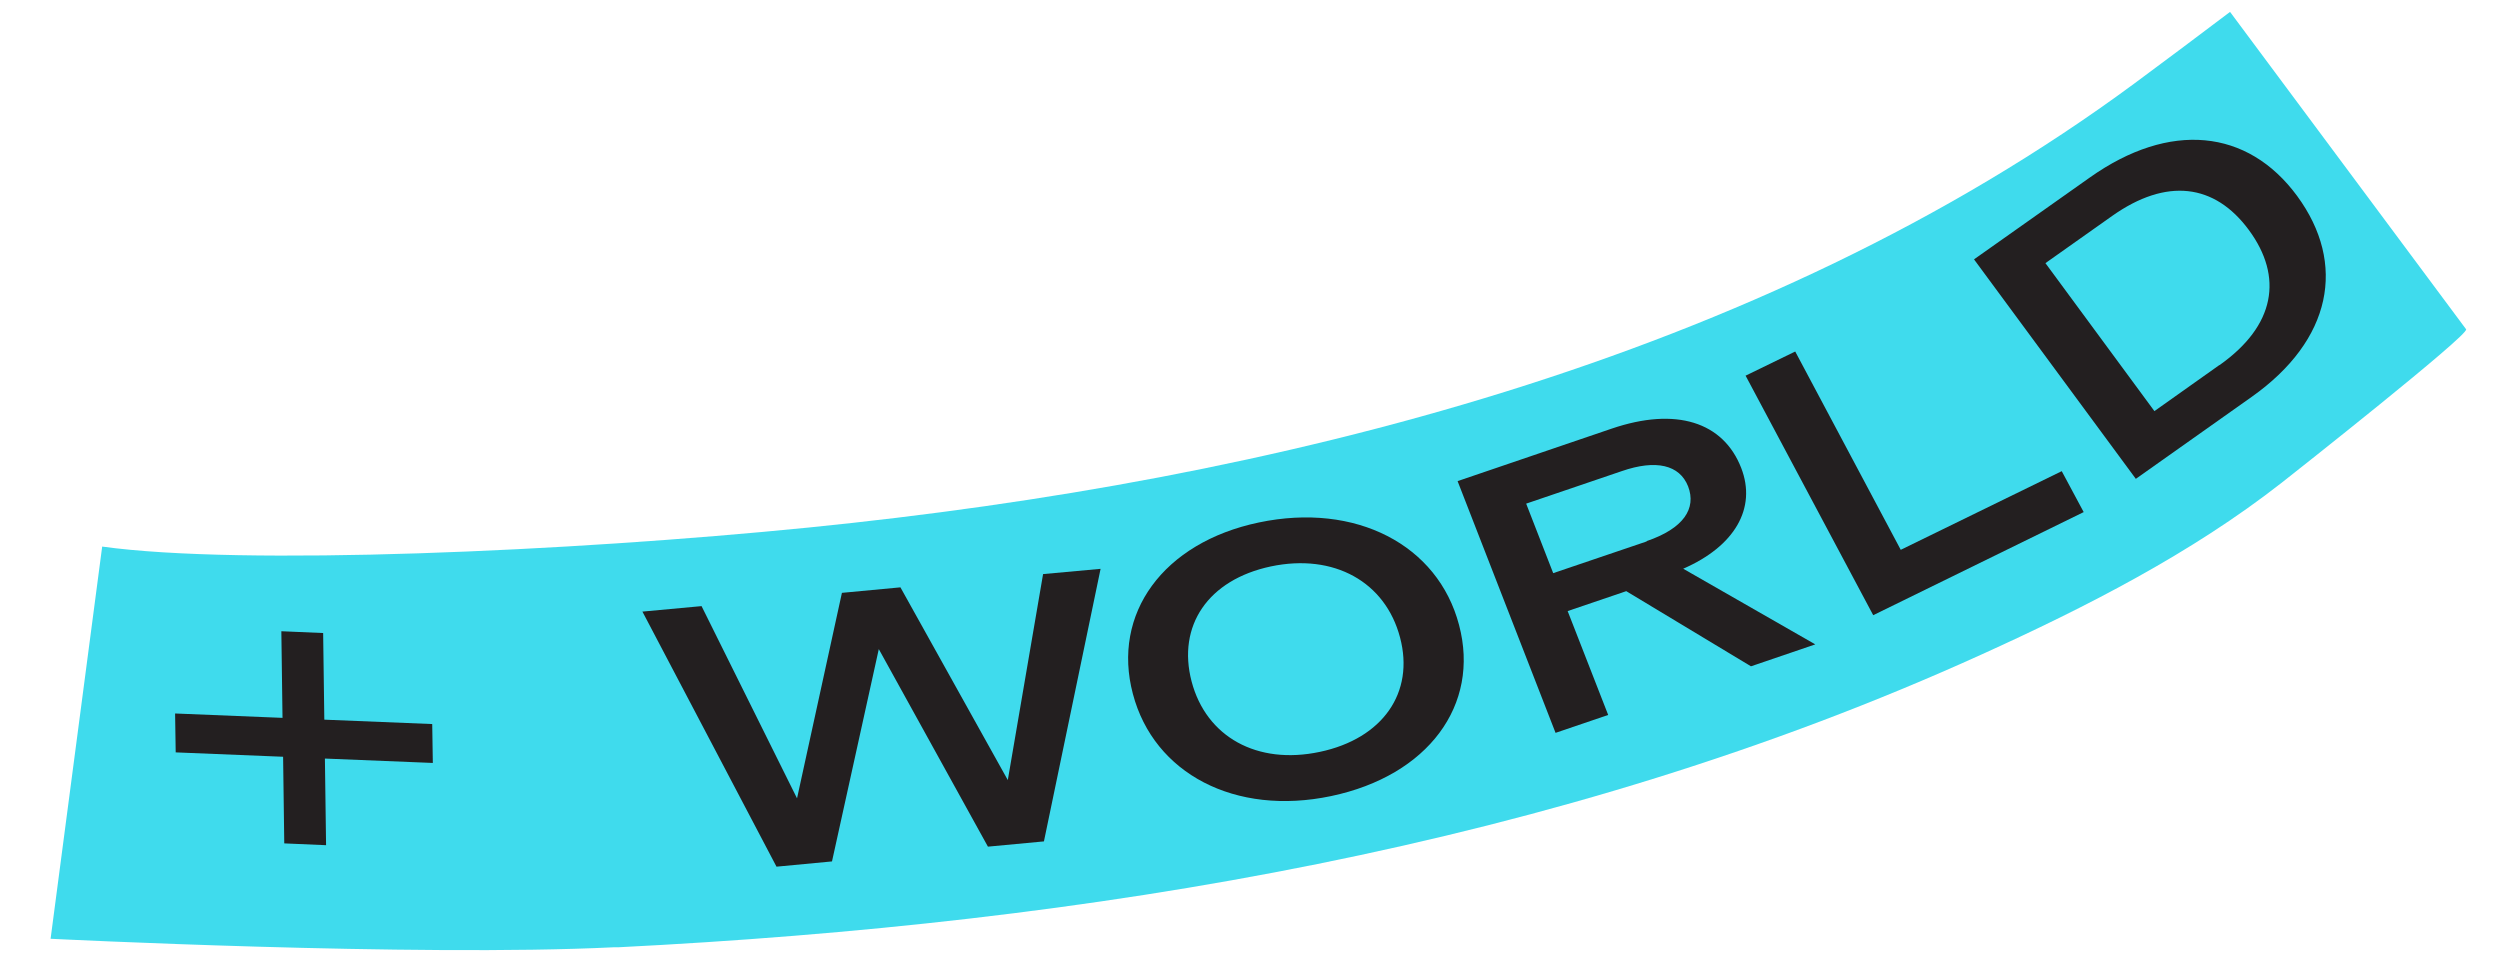 <svg width="208" height="80" viewBox="0 0 208 80" fill="none" xmlns="http://www.w3.org/2000/svg">
<path d="M8.505 45.476C20.152 47.091 47.332 45.889 67.308 43.888C106.029 39.991 146.408 29.945 177.548 6.969C180.206 5.003 182.884 2.996 185.54 0.989L205.18 27.395C205.496 27.813 190.791 39.417 189.827 40.17C182.351 46.024 173.546 50.518 164.879 54.447C129.656 70.435 90.526 76.842 51.429 78.814C51.303 78.814 51.178 78.814 51.052 78.814C34.552 79.624 4.209 78.106 4.209 78.106L8.504 45.455L8.505 45.476Z" fill="#3FDBED"/>
<path d="M23.554 62.962L14.618 62.598L14.568 59.362L23.505 59.726L23.408 52.519L26.886 52.669L26.983 59.876L35.961 60.241L36.011 63.477L27.032 63.112L27.129 70.32L23.651 70.17L23.554 62.962Z" fill="#231F20"/>
<path d="M53.438 50.886L58.37 50.429L66.313 66.422L70.048 49.325L74.916 48.867L83.849 64.903L86.784 47.764L91.569 47.327L86.855 70.004L82.196 70.441L73.116 54.006L69.222 71.67L64.605 72.107L53.461 50.907L53.438 50.886Z" fill="#231F20"/>
<path d="M94.256 57.731C92.486 51.067 96.77 45.145 104.735 43.47C112.803 41.774 119.642 45.332 121.392 51.995C123.163 58.658 118.813 64.539 110.744 66.235C102.78 67.909 96.005 64.373 94.256 57.731ZM109.809 62.556C115.048 61.447 117.701 57.624 116.485 53.042C115.267 48.417 110.993 46.018 105.732 47.127C100.513 48.237 97.924 52.06 99.143 56.705C100.36 61.309 104.59 63.666 109.809 62.556Z" fill="#231F20"/>
<path d="M121.278 40.027L134.087 35.664C139.437 33.84 143.377 35.105 144.868 38.932C146.165 42.276 144.338 45.449 140.042 47.317L151.031 53.612L145.68 55.437L135.304 49.184L130.429 50.841L133.801 59.484L129.422 60.974L121.279 40.048L121.278 40.027ZM136.993 45.023C140.071 43.974 141.159 42.314 140.449 40.463C139.742 38.676 137.781 38.212 134.931 39.197L126.977 41.903L129.226 47.686L137.015 45.044L136.993 45.023Z" fill="#231F20"/>
<path d="M145.225 31.26L149.362 29.246L158.142 45.745L171.537 39.201L173.362 42.606L155.851 51.184L145.247 31.281L145.225 31.26Z" fill="#231F20"/>
<path d="M164.248 21.572L173.877 14.766C180.525 10.06 187.002 10.717 191.115 16.295C195.274 21.956 193.998 28.307 187.35 33.013L177.701 39.84L164.249 21.593L164.248 21.572ZM184.66 30.381C189.302 27.104 189.987 23.045 187.101 19.131C184.261 15.279 180.255 14.771 175.734 17.964L170.18 21.893L179.247 34.205L184.639 30.381L184.66 30.381Z" fill="#231F20"/>
</svg>
